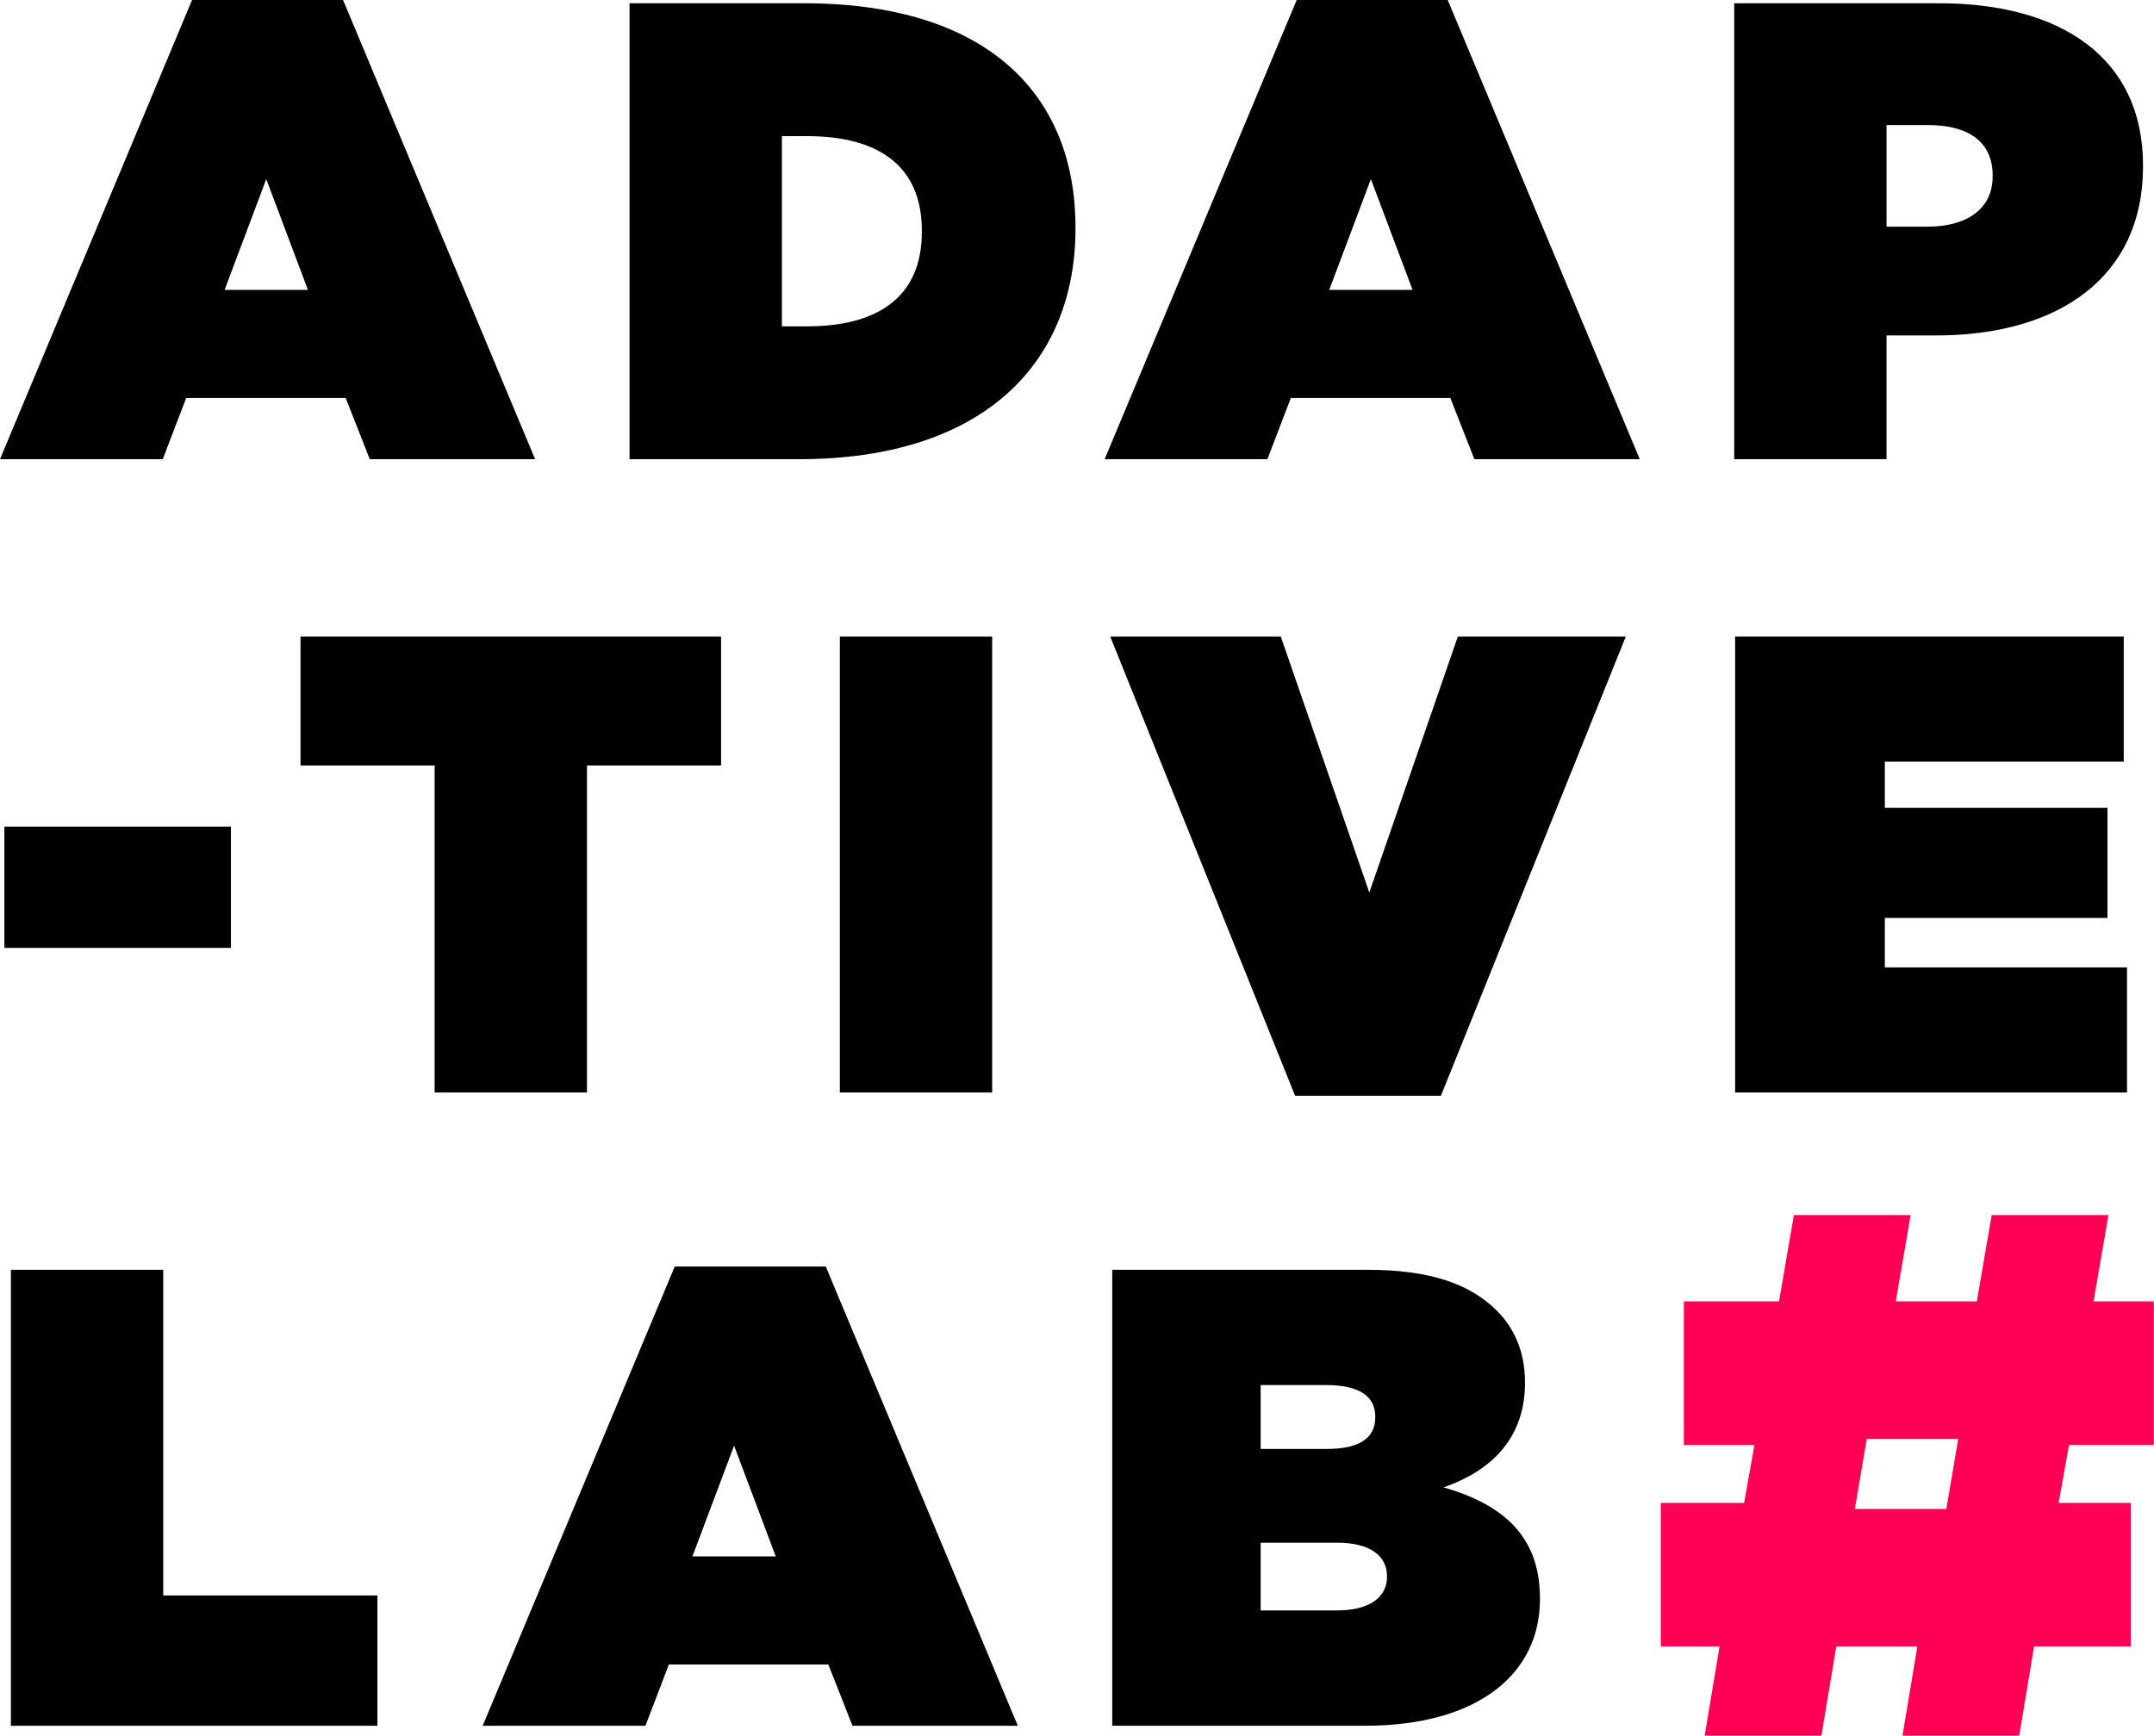 <?xml version="1.0" encoding="UTF-8"?>
<svg xmlns="http://www.w3.org/2000/svg" width="1948" height="1570" viewBox="0 0 1948 1570">
  <title>logo-red</title>
  <g fill="none" fill-rule="evenodd">
    <path d="M1926.965 1359.288v129.834h-87.42l-13.45 80.726H1720.52l13.449-80.726h-73.298l-13.45 80.726h-105.576l13.45-80.726h-53.125v-129.834h75.316l9.414-52.471h-63.884v-129.834h86.075l13.45-78.035h105.576l-13.45 78.035h73.299l13.449-78.035h105.576l-13.45 78.035h54.47v129.834h-76.66l-9.415 52.471h65.229zm-238.724-57.853l-10.759 63.235h82.713l10.759-63.235h-82.713z" fill="#F05"></path>
    <path d="M0 415.323L173.678 0h136.588l173.679 415.323h-149.54l-21.784-55.376H168.38l-21.195 55.376H0zm203.115-153.169h75.36l-37.68-100.149-37.68 100.15zm366.226 153.169V2.946h157.783c163.67 0 245.504 80.708 245.504 202.654v1.178c0 121.946-83.6 208.545-250.214 208.545H569.34zm160.726-292.199h-22.96v172.02h22.96c62.996 0 103.619-25.92 103.619-85.42v-1.179c0-59.5-40.623-85.42-103.619-85.42zm268.931 292.199L1172.677 0h136.588l173.678 415.323h-149.54l-21.783-55.376h-144.242l-21.194 55.376H998.998zm203.116-153.169h75.359l-37.68-100.149-37.68 100.15zm366.226 153.169V2.946h185.453c109.506 0 184.276 48.896 184.276 146.688v1.178c0 99.56-75.948 152.58-187.22 152.58h-44.744v111.931H1568.34zm137.765-210.313h37.09c35.325 0 58.875-15.906 58.875-45.361v-1.178c0-30.045-21.784-45.362-58.286-45.362h-37.679v91.901zM3.969 857.287H208.85V747.712H3.97v109.575zM393.06 988.069h137.765V692.336h121.28V575.692H271.78v116.644h121.28v295.733zm366.473 0h137.765V575.692H759.534v412.377zm411.71 2.946h131.879l167.202-415.323H1318.43l-80.069 231.52-80.068-231.52h-154.25l167.202 415.323zm397.924-2.946h354.422V874.96h-219.012v-44.772h201.35v-99.56h-201.35v-41.827h216.068V575.692h-351.478v412.377zM9.856 1560.816h331.461v-117.822H147.621v-294.556H9.856v412.378zm426.677 0l173.678-415.323H746.8l173.679 415.323h-149.54l-21.784-55.377H604.913l-21.195 55.377H436.533zm189.669-153.169h75.359l-37.68-100.149-37.679 100.149zm379.672 153.169v-412.378h230.786c57.108 0 93.021 12.96 117.16 37.114 14.718 14.728 25.316 35.936 25.316 64.213v1.179c0 48.896-29.437 78.94-73.593 94.257 52.987 15.317 87.134 43.594 87.134 100.15v1.177c0 65.98-54.164 114.288-158.372 114.288h-228.43zm237.851-278.65v-1.178c0-18.262-14.718-28.277-44.155-28.277h-59.463v57.733h60.052c29.437 0 43.566-10.015 43.566-28.278zm10.598 143.154c0-17.673-14.719-30.044-44.745-30.044h-69.471v61.267h68.883c30.025 0 45.333-12.371 45.333-30.044v-1.179z" fill="#000"></path>
  </g>
</svg>
